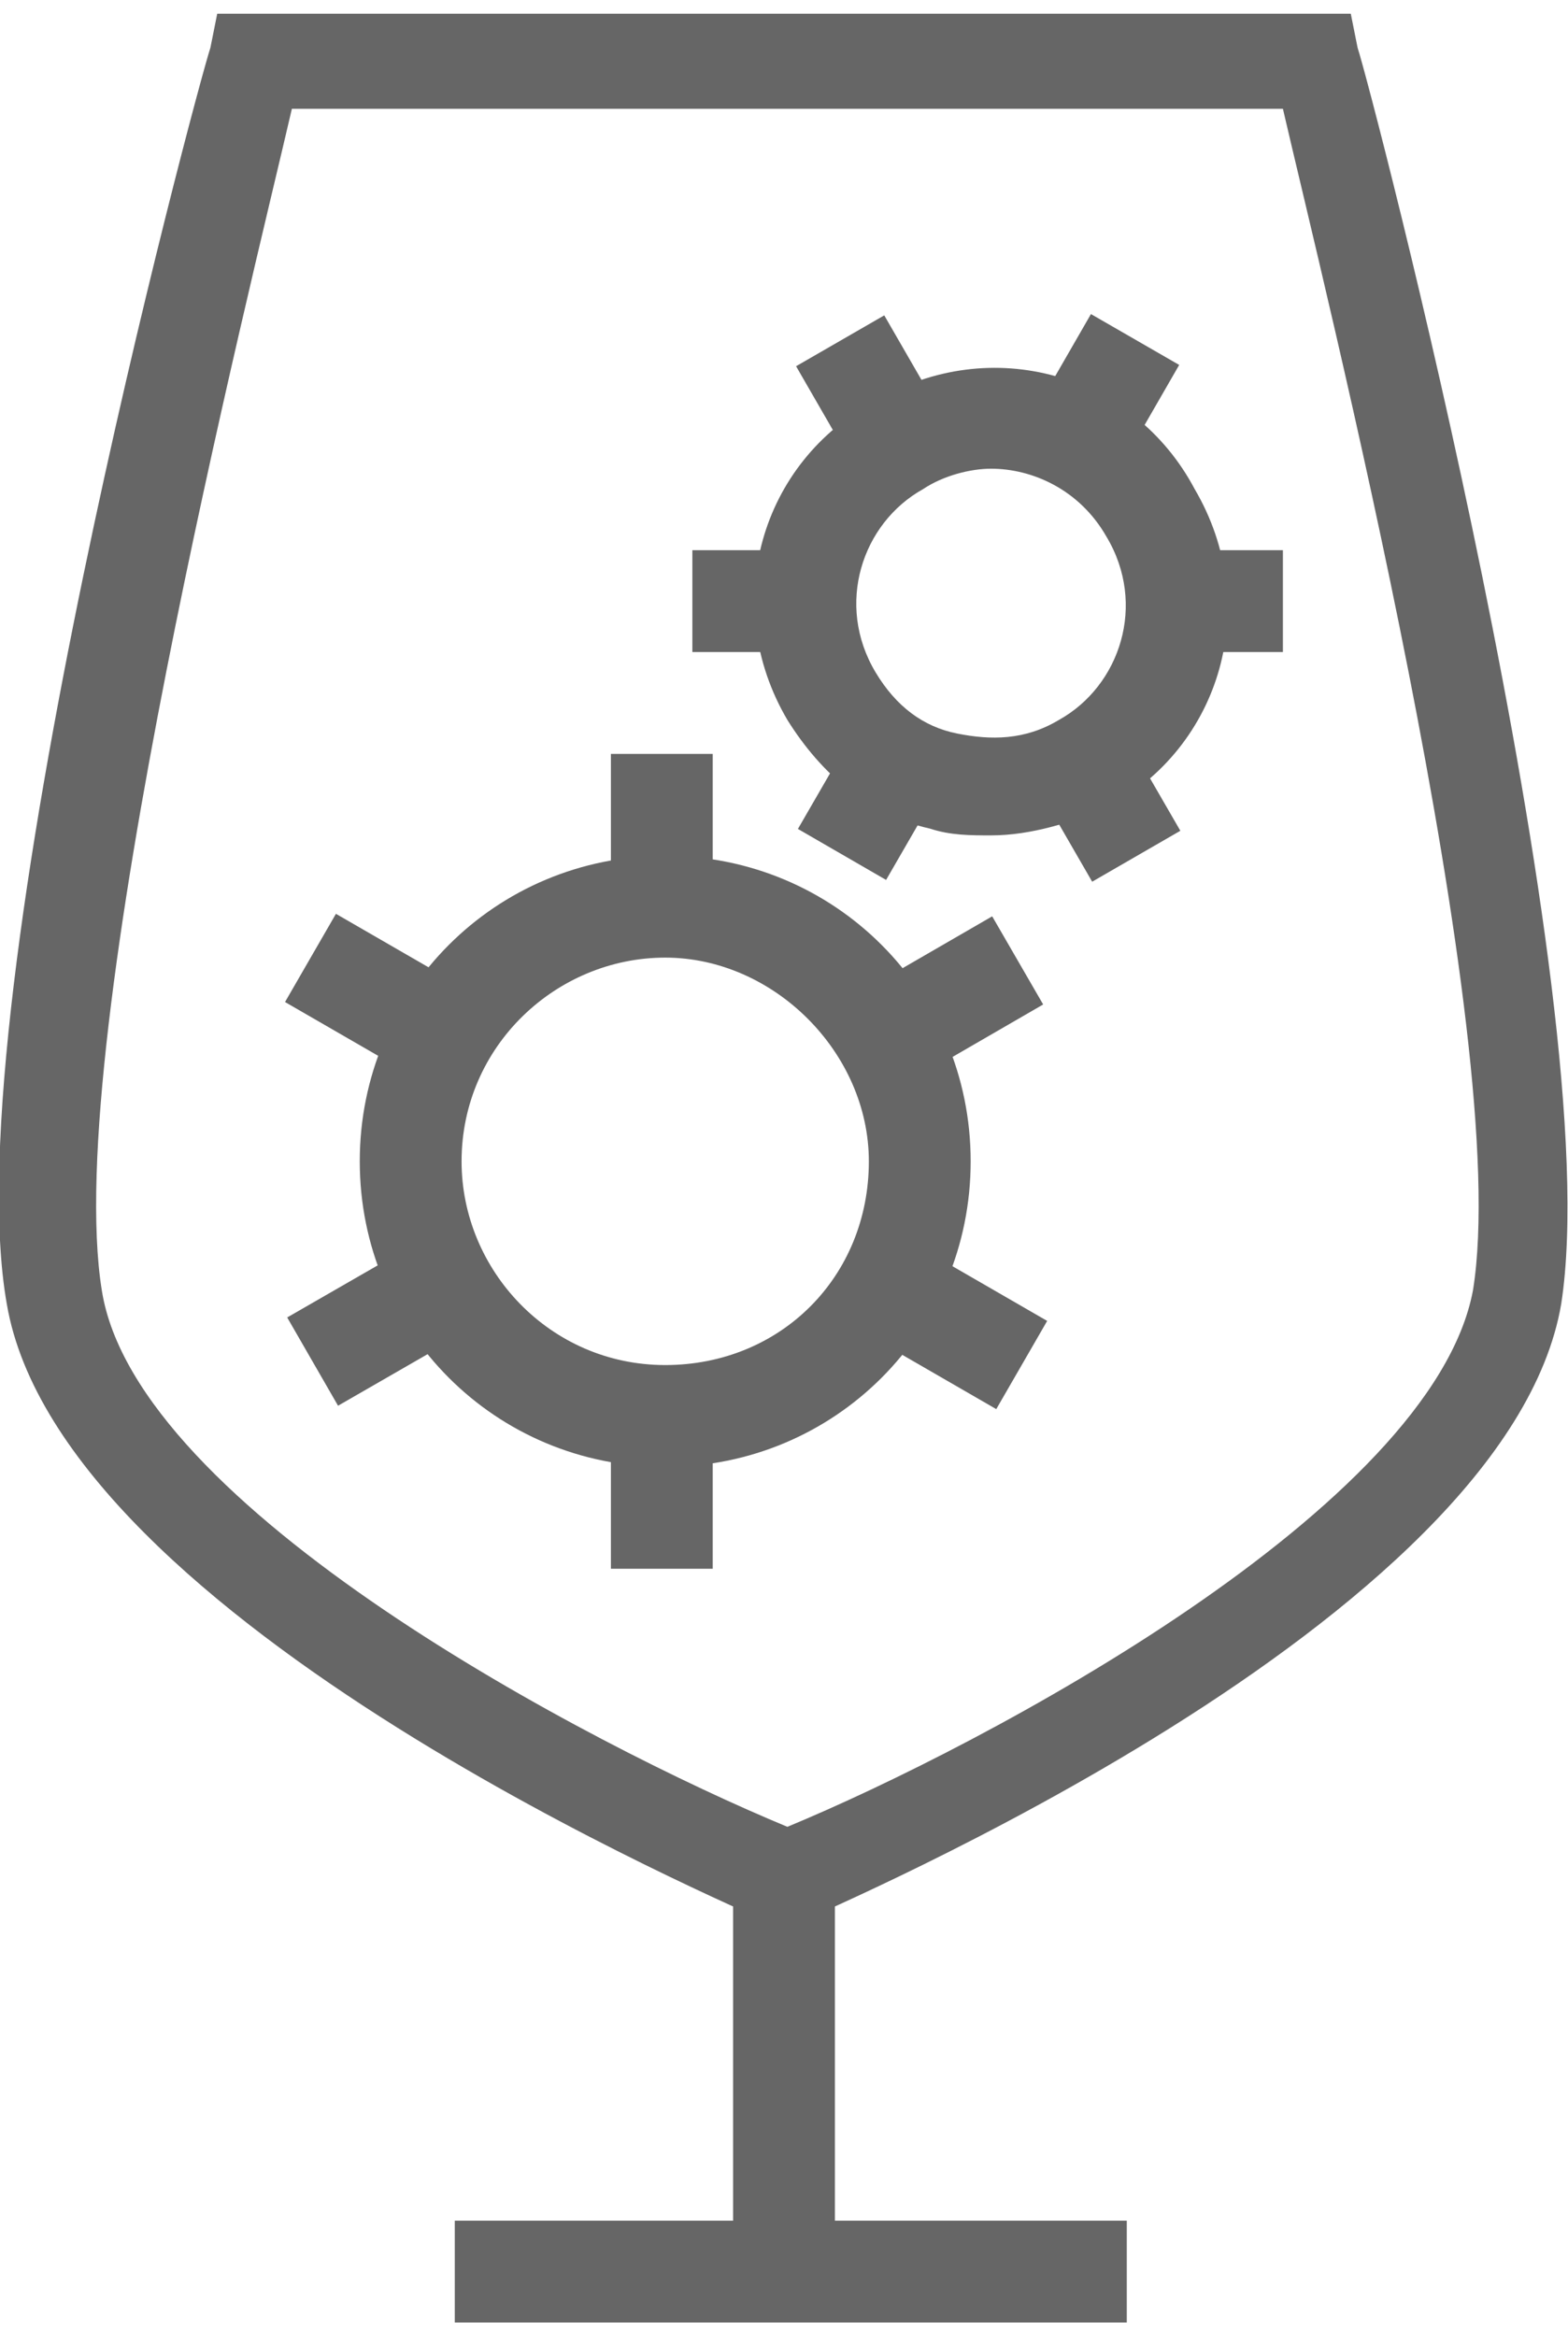 <svg xmlns="http://www.w3.org/2000/svg" viewBox="0 0 23.1 34" fill="#666" width="94" height="140"><path d="M11.6 28.2l-.3-.1C10.9 27.9.9 23.7.1 19-.7 14.5 2.9 1.1 3.1.5l.1-.5h16.7l.1.5c.2.6 3.7 14 3 18.5-.8 4.7-10.8 8.9-11.2 9.1l-.2.1zM4.3 1.4C3.7 4 .9 15.1 1.5 18.8c.5 3.2 7.2 6.7 10.1 7.9 2.9-1.2 9.5-4.7 10.1-7.9.6-3.7-2.2-14.8-2.8-17.4H4.3z"/><path d="M16.6 34H6.7v-1.5h4.1v-5h1.5v5h4.3zM9.8 21.4c-2.5 0-4.5-2-4.5-4.5s2-4.5 4.5-4.5 4.5 2 4.5 4.5-2 4.5-4.5 4.5zm0-7.5c-1.6 0-3 1.3-3 3 0 1.6 1.3 3 3 3s3-1.3 3-3c0-1.6-1.4-3-3-3z"/><path d="M9 10.9h1.5v2.5H9zM9 20.4h1.5v2.5H9zM4.949 13.255l2.165 1.25-.75 1.299-2.165-1.25zM13.262 18l2.165 1.25-.75 1.299-2.165-1.25zM14.617 13.292l.751 1.298-2.164 1.252-.75-1.299zM6.398 17.952l.748 1.3-2.166 1.247-.749-1.3zM14.6 12.1c-.3 0-.6 0-.9-.1-.9-.2-1.6-.8-2.1-1.6-1-1.7-.4-3.8 1.3-4.7 1.7-1 3.8-.4 4.7 1.3 1 1.7.4 3.8-1.3 4.7-.5.2-1.1.4-1.7.4zm0-5.4c-.3 0-.7.1-1 .3-.9.5-1.3 1.7-.7 2.7.3.5.7.8 1.2.9.5.1 1 .1 1.5-.2.9-.5 1.3-1.7.7-2.7-.4-.7-1.1-1-1.7-1z"/><path d="M13.027 4.442l.9 1.559-1.299.75-.9-1.56zM16.488 10.474l.901 1.558-1.299.75-.9-1.558zM10.2 7.9H12v1.5h-1.8zM17.1 7.9h1.8v1.5h-1.8zM16.072 4.423l1.3.749-.899 1.56-1.3-.749zM12.656 10.447l1.299.75-.901 1.559-1.299-.751z"/></svg>